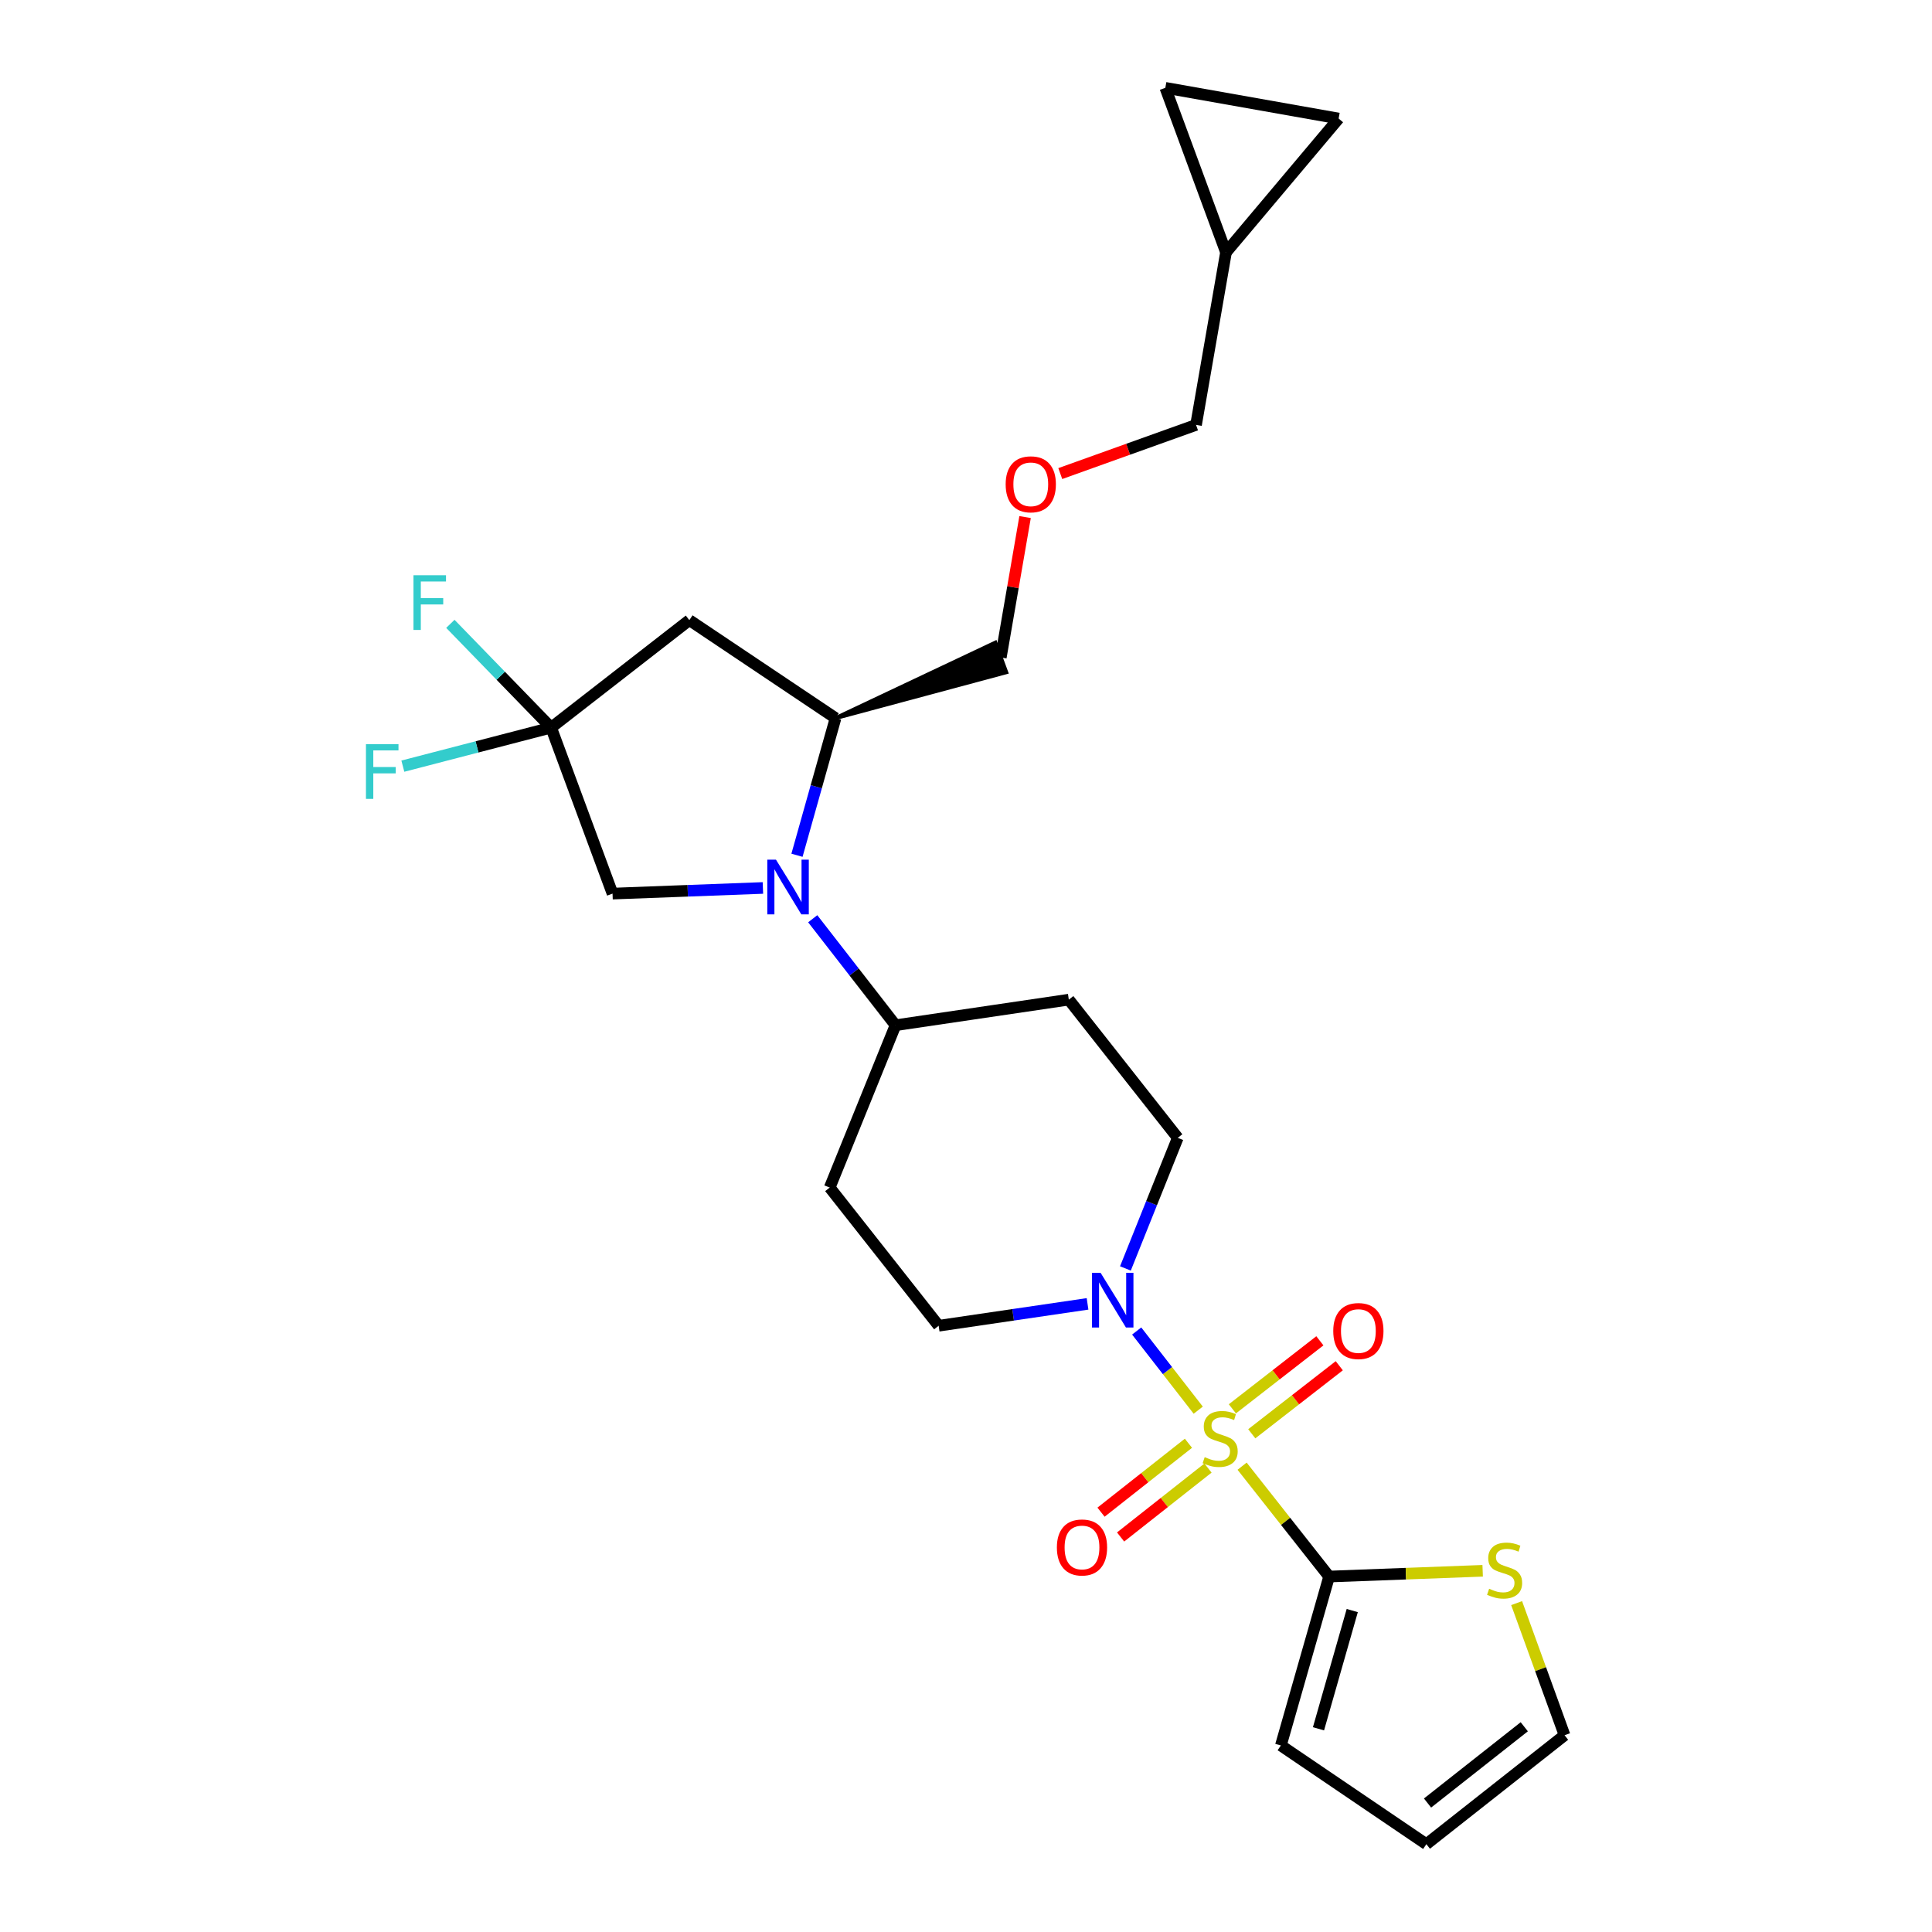 <?xml version='1.0' encoding='iso-8859-1'?>
<svg version='1.1' baseProfile='full'
              xmlns='http://www.w3.org/2000/svg'
                      xmlns:rdkit='http://www.rdkit.org/xml'
                      xmlns:xlink='http://www.w3.org/1999/xlink'
                  xml:space='preserve'
width='1000px' height='1000px' viewBox='0 0 1000 1000'>
<!-- END OF HEADER -->
<rect style='opacity:1.0;fill:#FFFFFF;stroke:none' width='1000' height='1000' x='0' y='0'> </rect>
<path class='bond-1' d='M 642.908,758.895 L 665.426,787.457' style='fill:none;fill-rule:evenodd;stroke:#CCCC00;stroke-width:6px;stroke-linecap:butt;stroke-linejoin:miter;stroke-opacity:1' />
<path class='bond-1' d='M 665.426,787.457 L 687.944,816.019' style='fill:none;fill-rule:evenodd;stroke:#000000;stroke-width:6px;stroke-linecap:butt;stroke-linejoin:miter;stroke-opacity:1' />
<path class='bond-2' d='M 620.206,729.902 L 604.275,709.417' style='fill:none;fill-rule:evenodd;stroke:#CCCC00;stroke-width:6px;stroke-linecap:butt;stroke-linejoin:miter;stroke-opacity:1' />
<path class='bond-2' d='M 604.275,709.417 L 588.344,688.932' style='fill:none;fill-rule:evenodd;stroke:#0000FF;stroke-width:6px;stroke-linecap:butt;stroke-linejoin:miter;stroke-opacity:1' />
<path class='bond-9' d='M 647.916,742.122 L 670.559,724.514' style='fill:none;fill-rule:evenodd;stroke:#CCCC00;stroke-width:6px;stroke-linecap:butt;stroke-linejoin:miter;stroke-opacity:1' />
<path class='bond-9' d='M 670.559,724.514 L 693.203,706.906' style='fill:none;fill-rule:evenodd;stroke:#FF0000;stroke-width:6px;stroke-linecap:butt;stroke-linejoin:miter;stroke-opacity:1' />
<path class='bond-9' d='M 637.877,729.212 L 660.52,711.604' style='fill:none;fill-rule:evenodd;stroke:#CCCC00;stroke-width:6px;stroke-linecap:butt;stroke-linejoin:miter;stroke-opacity:1' />
<path class='bond-9' d='M 660.52,711.604 L 683.164,693.996' style='fill:none;fill-rule:evenodd;stroke:#FF0000;stroke-width:6px;stroke-linecap:butt;stroke-linejoin:miter;stroke-opacity:1' />
<path class='bond-10' d='M 615.131,747.025 L 592.511,764.863' style='fill:none;fill-rule:evenodd;stroke:#CCCC00;stroke-width:6px;stroke-linecap:butt;stroke-linejoin:miter;stroke-opacity:1' />
<path class='bond-10' d='M 592.511,764.863 L 569.891,782.7' style='fill:none;fill-rule:evenodd;stroke:#FF0000;stroke-width:6px;stroke-linecap:butt;stroke-linejoin:miter;stroke-opacity:1' />
<path class='bond-10' d='M 625.257,759.866 L 602.637,777.704' style='fill:none;fill-rule:evenodd;stroke:#CCCC00;stroke-width:6px;stroke-linecap:butt;stroke-linejoin:miter;stroke-opacity:1' />
<path class='bond-10' d='M 602.637,777.704 L 580.018,795.542' style='fill:none;fill-rule:evenodd;stroke:#FF0000;stroke-width:6px;stroke-linecap:butt;stroke-linejoin:miter;stroke-opacity:1' />
<path class='bond-0' d='M 420.665,475.541 L 442.09,503.098' style='fill:none;fill-rule:evenodd;stroke:#0000FF;stroke-width:6px;stroke-linecap:butt;stroke-linejoin:miter;stroke-opacity:1' />
<path class='bond-0' d='M 442.09,503.098 L 463.515,530.654' style='fill:none;fill-rule:evenodd;stroke:#000000;stroke-width:6px;stroke-linecap:butt;stroke-linejoin:miter;stroke-opacity:1' />
<path class='bond-5' d='M 412.515,442.685 L 422.497,407.195' style='fill:none;fill-rule:evenodd;stroke:#0000FF;stroke-width:6px;stroke-linecap:butt;stroke-linejoin:miter;stroke-opacity:1' />
<path class='bond-5' d='M 422.497,407.195 L 432.479,371.704' style='fill:none;fill-rule:evenodd;stroke:#000000;stroke-width:6px;stroke-linecap:butt;stroke-linejoin:miter;stroke-opacity:1' />
<path class='bond-6' d='M 394.881,459.605 L 355.965,461.068' style='fill:none;fill-rule:evenodd;stroke:#0000FF;stroke-width:6px;stroke-linecap:butt;stroke-linejoin:miter;stroke-opacity:1' />
<path class='bond-6' d='M 355.965,461.068 L 317.048,462.532' style='fill:none;fill-rule:evenodd;stroke:#000000;stroke-width:6px;stroke-linecap:butt;stroke-linejoin:miter;stroke-opacity:1' />
<path class='bond-7' d='M 687.944,816.019 L 727.686,814.529' style='fill:none;fill-rule:evenodd;stroke:#000000;stroke-width:6px;stroke-linecap:butt;stroke-linejoin:miter;stroke-opacity:1' />
<path class='bond-7' d='M 727.686,814.529 L 767.428,813.038' style='fill:none;fill-rule:evenodd;stroke:#CCCC00;stroke-width:6px;stroke-linecap:butt;stroke-linejoin:miter;stroke-opacity:1' />
<path class='bond-17' d='M 687.944,816.019 L 662.977,903.449' style='fill:none;fill-rule:evenodd;stroke:#000000;stroke-width:6px;stroke-linecap:butt;stroke-linejoin:miter;stroke-opacity:1' />
<path class='bond-17' d='M 699.924,833.624 L 682.447,894.825' style='fill:none;fill-rule:evenodd;stroke:#000000;stroke-width:6px;stroke-linecap:butt;stroke-linejoin:miter;stroke-opacity:1' />
<path class='bond-11' d='M 582.513,656.546 L 596.061,622.746' style='fill:none;fill-rule:evenodd;stroke:#0000FF;stroke-width:6px;stroke-linecap:butt;stroke-linejoin:miter;stroke-opacity:1' />
<path class='bond-11' d='M 596.061,622.746 L 609.609,588.947' style='fill:none;fill-rule:evenodd;stroke:#000000;stroke-width:6px;stroke-linecap:butt;stroke-linejoin:miter;stroke-opacity:1' />
<path class='bond-12' d='M 562.913,674.882 L 524.38,680.544' style='fill:none;fill-rule:evenodd;stroke:#0000FF;stroke-width:6px;stroke-linecap:butt;stroke-linejoin:miter;stroke-opacity:1' />
<path class='bond-12' d='M 524.38,680.544 L 485.847,686.206' style='fill:none;fill-rule:evenodd;stroke:#000000;stroke-width:6px;stroke-linecap:butt;stroke-linejoin:miter;stroke-opacity:1' />
<path class='bond-3' d='M 285.258,376.619 L 317.048,462.532' style='fill:none;fill-rule:evenodd;stroke:#000000;stroke-width:6px;stroke-linecap:butt;stroke-linejoin:miter;stroke-opacity:1' />
<path class='bond-21' d='M 285.258,376.619 L 246.887,386.589' style='fill:none;fill-rule:evenodd;stroke:#000000;stroke-width:6px;stroke-linecap:butt;stroke-linejoin:miter;stroke-opacity:1' />
<path class='bond-21' d='M 246.887,386.589 L 208.516,396.559' style='fill:none;fill-rule:evenodd;stroke:#33CCCC;stroke-width:6px;stroke-linecap:butt;stroke-linejoin:miter;stroke-opacity:1' />
<path class='bond-22' d='M 285.258,376.619 L 259.183,349.76' style='fill:none;fill-rule:evenodd;stroke:#000000;stroke-width:6px;stroke-linecap:butt;stroke-linejoin:miter;stroke-opacity:1' />
<path class='bond-22' d='M 259.183,349.76 L 233.107,322.9' style='fill:none;fill-rule:evenodd;stroke:#33CCCC;stroke-width:6px;stroke-linecap:butt;stroke-linejoin:miter;stroke-opacity:1' />
<path class='bond-28' d='M 285.258,376.619 L 356.797,320.98' style='fill:none;fill-rule:evenodd;stroke:#000000;stroke-width:6px;stroke-linecap:butt;stroke-linejoin:miter;stroke-opacity:1' />
<path class='bond-4' d='M 356.797,320.98 L 432.479,371.704' style='fill:none;fill-rule:evenodd;stroke:#000000;stroke-width:6px;stroke-linecap:butt;stroke-linejoin:miter;stroke-opacity:1' />
<path class='bond-24' d='M 432.479,371.704 L 520.838,347.962 L 515.2,332.611 Z' style='fill:#000000;fill-rule:evenodd;fill-opacity:1;stroke:#000000;stroke-width:2px;stroke-linecap:butt;stroke-linejoin:miter;stroke-opacity:1;' />
<path class='bond-19' d='M 785.005,829.767 L 797.411,863.96' style='fill:none;fill-rule:evenodd;stroke:#CCCC00;stroke-width:6px;stroke-linecap:butt;stroke-linejoin:miter;stroke-opacity:1' />
<path class='bond-19' d='M 797.411,863.96 L 809.816,898.152' style='fill:none;fill-rule:evenodd;stroke:#000000;stroke-width:6px;stroke-linecap:butt;stroke-linejoin:miter;stroke-opacity:1' />
<path class='bond-8' d='M 463.515,530.654 L 429.454,614.677' style='fill:none;fill-rule:evenodd;stroke:#000000;stroke-width:6px;stroke-linecap:butt;stroke-linejoin:miter;stroke-opacity:1' />
<path class='bond-26' d='M 463.515,530.654 L 553.216,517.417' style='fill:none;fill-rule:evenodd;stroke:#000000;stroke-width:6px;stroke-linecap:butt;stroke-linejoin:miter;stroke-opacity:1' />
<path class='bond-13' d='M 609.609,588.947 L 553.216,517.417' style='fill:none;fill-rule:evenodd;stroke:#000000;stroke-width:6px;stroke-linecap:butt;stroke-linejoin:miter;stroke-opacity:1' />
<path class='bond-14' d='M 485.847,686.206 L 429.454,614.677' style='fill:none;fill-rule:evenodd;stroke:#000000;stroke-width:6px;stroke-linecap:butt;stroke-linejoin:miter;stroke-opacity:1' />
<path class='bond-15' d='M 603.177,45.455 L 634.576,130.613' style='fill:none;fill-rule:evenodd;stroke:#000000;stroke-width:6px;stroke-linecap:butt;stroke-linejoin:miter;stroke-opacity:1' />
<path class='bond-29' d='M 603.177,45.455 L 692.877,61.354' style='fill:none;fill-rule:evenodd;stroke:#000000;stroke-width:6px;stroke-linecap:butt;stroke-linejoin:miter;stroke-opacity:1' />
<path class='bond-16' d='M 692.877,61.354 L 634.576,130.613' style='fill:none;fill-rule:evenodd;stroke:#000000;stroke-width:6px;stroke-linecap:butt;stroke-linejoin:miter;stroke-opacity:1' />
<path class='bond-20' d='M 662.977,903.449 L 738.287,954.545' style='fill:none;fill-rule:evenodd;stroke:#000000;stroke-width:6px;stroke-linecap:butt;stroke-linejoin:miter;stroke-opacity:1' />
<path class='bond-18' d='M 634.576,130.613 L 619.067,219.932' style='fill:none;fill-rule:evenodd;stroke:#000000;stroke-width:6px;stroke-linecap:butt;stroke-linejoin:miter;stroke-opacity:1' />
<path class='bond-27' d='M 809.816,898.152 L 738.287,954.545' style='fill:none;fill-rule:evenodd;stroke:#000000;stroke-width:6px;stroke-linecap:butt;stroke-linejoin:miter;stroke-opacity:1' />
<path class='bond-27' d='M 788.962,893.768 L 738.891,933.244' style='fill:none;fill-rule:evenodd;stroke:#000000;stroke-width:6px;stroke-linecap:butt;stroke-linejoin:miter;stroke-opacity:1' />
<path class='bond-23' d='M 530.582,267.631 L 524.3,303.959' style='fill:none;fill-rule:evenodd;stroke:#FF0000;stroke-width:6px;stroke-linecap:butt;stroke-linejoin:miter;stroke-opacity:1' />
<path class='bond-23' d='M 524.3,303.959 L 518.019,340.287' style='fill:none;fill-rule:evenodd;stroke:#000000;stroke-width:6px;stroke-linecap:butt;stroke-linejoin:miter;stroke-opacity:1' />
<path class='bond-25' d='M 548.799,245.121 L 583.933,232.526' style='fill:none;fill-rule:evenodd;stroke:#FF0000;stroke-width:6px;stroke-linecap:butt;stroke-linejoin:miter;stroke-opacity:1' />
<path class='bond-25' d='M 583.933,232.526 L 619.067,219.932' style='fill:none;fill-rule:evenodd;stroke:#000000;stroke-width:6px;stroke-linecap:butt;stroke-linejoin:miter;stroke-opacity:1' />
<path  class='atom-0' d='M 623.551 754.21
Q 623.871 754.33, 625.191 754.89
Q 626.511 755.45, 627.951 755.81
Q 629.431 756.13, 630.871 756.13
Q 633.551 756.13, 635.111 754.85
Q 636.671 753.53, 636.671 751.25
Q 636.671 749.69, 635.871 748.73
Q 635.111 747.77, 633.911 747.25
Q 632.711 746.73, 630.711 746.13
Q 628.191 745.37, 626.671 744.65
Q 625.191 743.93, 624.111 742.41
Q 623.071 740.89, 623.071 738.33
Q 623.071 734.77, 625.471 732.57
Q 627.911 730.37, 632.711 730.37
Q 635.991 730.37, 639.711 731.93
L 638.791 735.01
Q 635.391 733.61, 632.831 733.61
Q 630.071 733.61, 628.551 734.77
Q 627.031 735.89, 627.071 737.85
Q 627.071 739.37, 627.831 740.29
Q 628.631 741.21, 629.751 741.73
Q 630.911 742.25, 632.831 742.85
Q 635.391 743.65, 636.911 744.45
Q 638.431 745.25, 639.511 746.89
Q 640.631 748.49, 640.631 751.25
Q 640.631 755.17, 637.991 757.29
Q 635.391 759.37, 631.031 759.37
Q 628.511 759.37, 626.591 758.81
Q 624.711 758.29, 622.471 757.37
L 623.551 754.21
' fill='#CCCC00'/>
<path  class='atom-1' d='M 401.634 444.955
L 410.914 459.955
Q 411.834 461.435, 413.314 464.115
Q 414.794 466.795, 414.874 466.955
L 414.874 444.955
L 418.634 444.955
L 418.634 473.275
L 414.754 473.275
L 404.794 456.875
Q 403.634 454.955, 402.394 452.755
Q 401.194 450.555, 400.834 449.875
L 400.834 473.275
L 397.154 473.275
L 397.154 444.955
L 401.634 444.955
' fill='#0000FF'/>
<path  class='atom-3' d='M 569.669 658.809
L 578.949 673.809
Q 579.869 675.289, 581.349 677.969
Q 582.829 680.649, 582.909 680.809
L 582.909 658.809
L 586.669 658.809
L 586.669 687.129
L 582.789 687.129
L 572.829 670.729
Q 571.669 668.809, 570.429 666.609
Q 569.229 664.409, 568.869 663.729
L 568.869 687.129
L 565.189 687.129
L 565.189 658.809
L 569.669 658.809
' fill='#0000FF'/>
<path  class='atom-8' d='M 770.78 822.332
Q 771.1 822.452, 772.42 823.012
Q 773.74 823.572, 775.18 823.932
Q 776.66 824.252, 778.1 824.252
Q 780.78 824.252, 782.34 822.972
Q 783.9 821.652, 783.9 819.372
Q 783.9 817.812, 783.1 816.852
Q 782.34 815.892, 781.14 815.372
Q 779.94 814.852, 777.94 814.252
Q 775.42 813.492, 773.9 812.772
Q 772.42 812.052, 771.34 810.532
Q 770.3 809.012, 770.3 806.452
Q 770.3 802.892, 772.7 800.692
Q 775.14 798.492, 779.94 798.492
Q 783.22 798.492, 786.94 800.052
L 786.02 803.132
Q 782.62 801.732, 780.06 801.732
Q 777.3 801.732, 775.78 802.892
Q 774.26 804.012, 774.3 805.972
Q 774.3 807.492, 775.06 808.412
Q 775.86 809.332, 776.98 809.852
Q 778.14 810.372, 780.06 810.972
Q 782.62 811.772, 784.14 812.572
Q 785.66 813.372, 786.74 815.012
Q 787.86 816.612, 787.86 819.372
Q 787.86 823.292, 785.22 825.412
Q 782.62 827.492, 778.26 827.492
Q 775.74 827.492, 773.82 826.932
Q 771.94 826.412, 769.7 825.492
L 770.78 822.332
' fill='#CCCC00'/>
<path  class='atom-10' d='M 690.09 688.939
Q 690.09 682.139, 693.45 678.339
Q 696.81 674.539, 703.09 674.539
Q 709.37 674.539, 712.73 678.339
Q 716.09 682.139, 716.09 688.939
Q 716.09 695.819, 712.69 699.739
Q 709.29 703.619, 703.09 703.619
Q 696.85 703.619, 693.45 699.739
Q 690.09 695.859, 690.09 688.939
M 703.09 700.419
Q 707.41 700.419, 709.73 697.539
Q 712.09 694.619, 712.09 688.939
Q 712.09 683.379, 709.73 680.579
Q 707.41 677.739, 703.09 677.739
Q 698.77 677.739, 696.41 680.539
Q 694.09 683.339, 694.09 688.939
Q 694.09 694.659, 696.41 697.539
Q 698.77 700.419, 703.09 700.419
' fill='#FF0000'/>
<path  class='atom-11' d='M 547.039 800.963
Q 547.039 794.163, 550.399 790.363
Q 553.759 786.563, 560.039 786.563
Q 566.319 786.563, 569.679 790.363
Q 573.039 794.163, 573.039 800.963
Q 573.039 807.843, 569.639 811.763
Q 566.239 815.643, 560.039 815.643
Q 553.799 815.643, 550.399 811.763
Q 547.039 807.883, 547.039 800.963
M 560.039 812.443
Q 564.359 812.443, 566.679 809.563
Q 569.039 806.643, 569.039 800.963
Q 569.039 795.403, 566.679 792.603
Q 564.359 789.763, 560.039 789.763
Q 555.719 789.763, 553.359 792.563
Q 551.039 795.363, 551.039 800.963
Q 551.039 806.683, 553.359 809.563
Q 555.719 812.443, 560.039 812.443
' fill='#FF0000'/>
<path  class='atom-22' d='M 189.418 385.173
L 206.258 385.173
L 206.258 388.413
L 193.218 388.413
L 193.218 397.013
L 204.818 397.013
L 204.818 400.293
L 193.218 400.293
L 193.218 413.493
L 189.418 413.493
L 189.418 385.173
' fill='#33CCCC'/>
<path  class='atom-23' d='M 214.012 297.744
L 230.852 297.744
L 230.852 300.984
L 217.812 300.984
L 217.812 309.584
L 229.412 309.584
L 229.412 312.864
L 217.812 312.864
L 217.812 326.064
L 214.012 326.064
L 214.012 297.744
' fill='#33CCCC'/>
<path  class='atom-24' d='M 520.528 250.675
Q 520.528 243.875, 523.888 240.075
Q 527.248 236.275, 533.528 236.275
Q 539.808 236.275, 543.168 240.075
Q 546.528 243.875, 546.528 250.675
Q 546.528 257.555, 543.128 261.475
Q 539.728 265.355, 533.528 265.355
Q 527.288 265.355, 523.888 261.475
Q 520.528 257.595, 520.528 250.675
M 533.528 262.155
Q 537.848 262.155, 540.168 259.275
Q 542.528 256.355, 542.528 250.675
Q 542.528 245.115, 540.168 242.315
Q 537.848 239.475, 533.528 239.475
Q 529.208 239.475, 526.848 242.275
Q 524.528 245.075, 524.528 250.675
Q 524.528 256.395, 526.848 259.275
Q 529.208 262.155, 533.528 262.155
' fill='#FF0000'/>
</svg>
